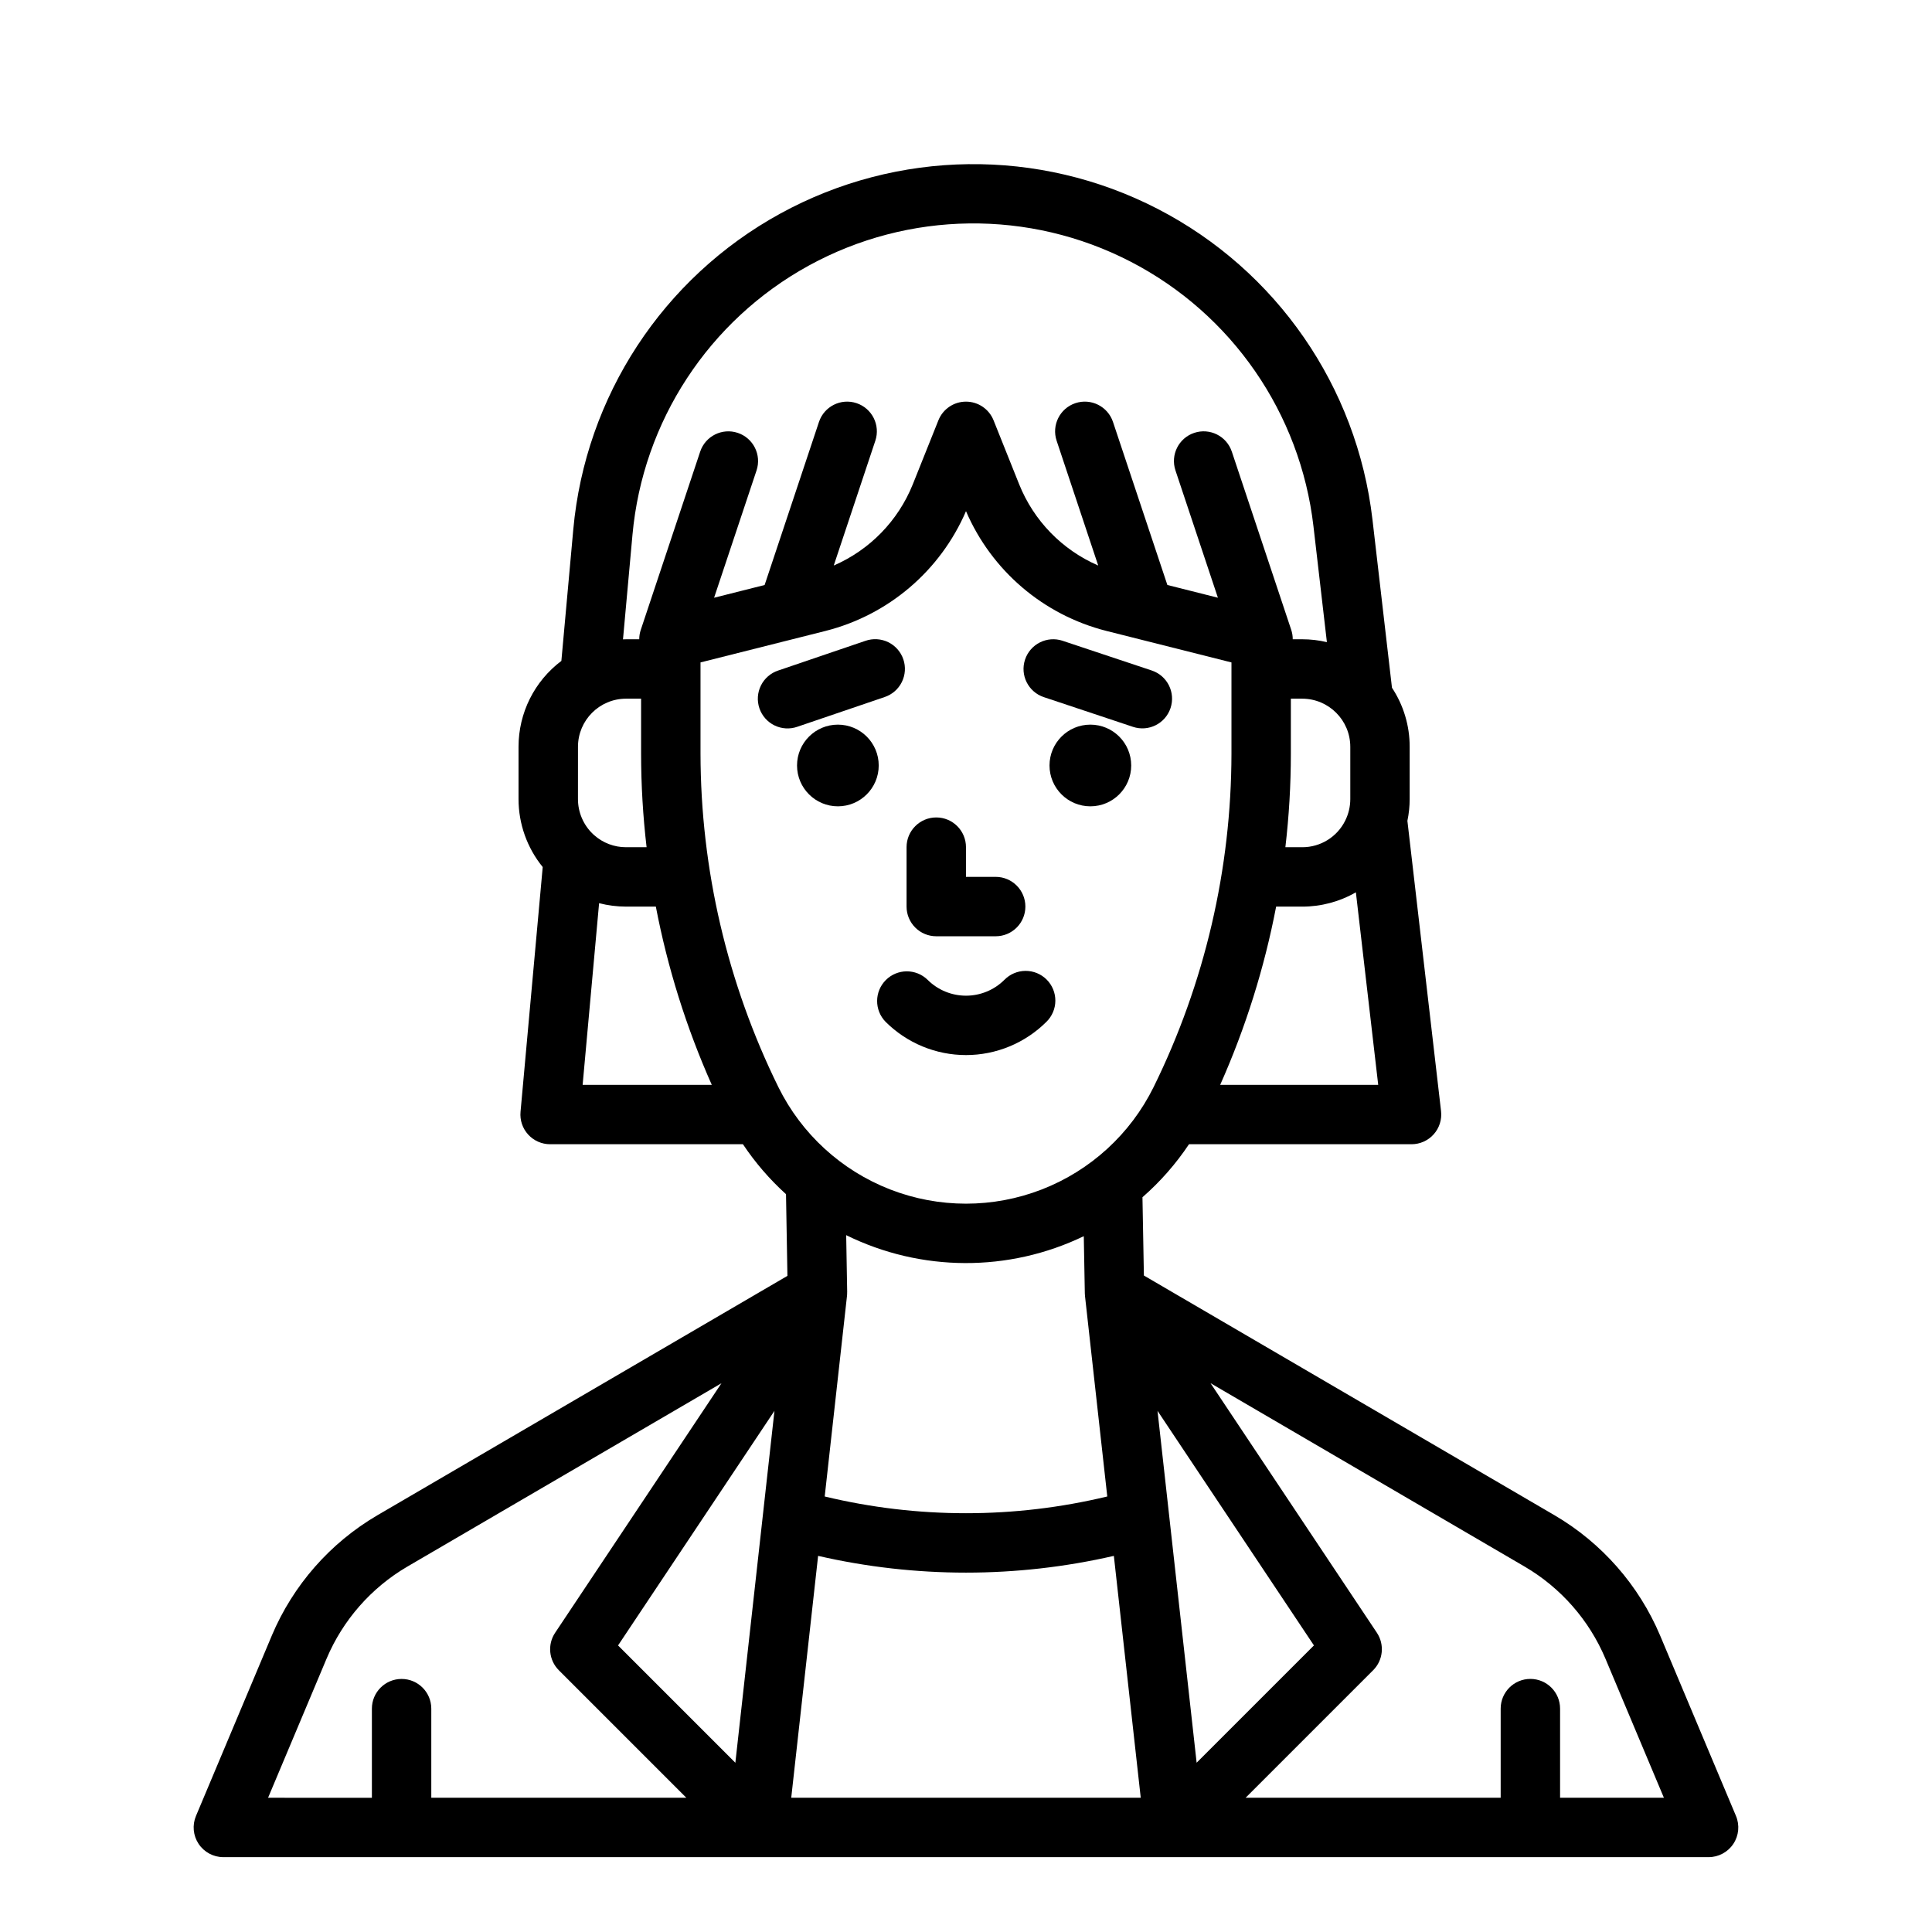 <?xml version="1.0" encoding="UTF-8"?>
<!-- Uploaded to: SVG Repo, www.svgrepo.com, Generator: SVG Repo Mixer Tools -->
<svg fill="#000000" width="800px" height="800px" version="1.1" viewBox="144 144 512 512" xmlns="http://www.w3.org/2000/svg">
 <g>
  <path d="m216.04 577.43-20.102 47.812c-1.023 2.43-0.758 5.211 0.699 7.406 1.461 2.195 3.922 3.516 6.559 3.516h393.6c2.633 0 5.098-1.32 6.555-3.516 1.461-2.195 1.723-4.977 0.699-7.406l-20.102-47.812c-5.644-13.348-15.445-24.52-27.945-31.852l-108.86-63.551-0.379-20.746c4.715-4.117 8.859-8.844 12.332-14.047h58.977c2.246 0 4.387-0.961 5.879-2.637 1.492-1.676 2.199-3.91 1.941-6.141l-8.918-76.922v-0.004c0.395-1.891 0.598-3.82 0.602-5.754v-13.887c0.008-5.559-1.625-11-4.691-15.637l-5.172-44.594c-4.094-35.191-25.43-66.043-56.91-82.297-31.48-16.254-68.984-15.781-100.05 1.258-31.062 17.035-51.617 48.41-54.828 83.695l-3.156 34.832c-7.148 5.375-11.352 13.801-11.352 22.742v13.887c0.004 6.559 2.266 12.914 6.406 18l-5.879 64.875c-0.199 2.203 0.535 4.387 2.027 6.019 1.492 1.633 3.598 2.562 5.809 2.562h51.105c3.246 4.867 7.078 9.312 11.414 13.238l0.375 21.648-108.69 63.457c-12.504 7.332-22.305 18.504-27.949 31.852zm332.03-18.254c9.559 5.606 17.059 14.148 21.375 24.355l15.504 36.887h-27.512v-23.613c0-4.348-3.523-7.875-7.871-7.875s-7.871 3.527-7.871 7.875v23.617l-67.586-0.004 33.793-33.793c2.652-2.652 3.066-6.812 0.984-9.934l-44.082-66.133zm-55.863 20.879-31.086 31.086-10.367-93.254zm-138.52 40.363 7.121-64.094h0.004c25.789 5.918 52.582 5.918 78.371 0l7.125 64.094zm14.824-134.05v-0.027l-0.262-15.012c19.828 9.77 43.051 9.867 62.965 0.273l0.277 15.141v0.023c0 0.062 0.008 0.125 0.012 0.184 0 0.109 0.012 0.219 0.023 0.328 0.008 0.062 0.008 0.125 0.012 0.188l0.008 0.059v0.016l5.894 53.039-0.008 0.004c-24.605 5.914-50.266 5.914-74.875 0l5.902-53.121c0-0.035 0-0.066 0.008-0.098 0.008-0.059 0.012-0.117 0.016-0.176 0.008-0.082 0.008-0.16 0.012-0.242 0-0.117 0.008-0.234 0.008-0.352 0-0.047 0.008-0.09 0-0.137zm140.73-54.871h-41.879c6.731-15.129 11.707-30.977 14.828-47.234h6.91c4.992 0.008 9.898-1.301 14.223-3.793zm-7.398-89.602v13.887c-0.004 1.977-0.465 3.926-1.348 5.695-2.144 4.328-6.562 7.059-11.395 7.043h-4.461c0.965-8.238 1.453-16.523 1.453-24.816v-14.547h3.008c7.031 0.008 12.734 5.707 12.742 12.738zm-190.23-56.156c2.727-30.074 20.238-56.82 46.711-71.348 26.477-14.523 58.441-14.926 85.27-1.066 26.832 13.855 45.008 40.156 48.488 70.152l3.559 30.699c-2.141-0.508-4.336-0.766-6.539-0.766h-2.512c0.004-0.848-0.133-1.688-0.398-2.488l-15.742-47.23-0.004-0.004c-1.371-4.125-5.832-6.352-9.957-4.977s-6.352 5.832-4.977 9.957l11.246 33.734-13.391-3.375-14.41-43.207c-1.375-4.125-5.836-6.356-9.961-4.981s-6.352 5.836-4.977 9.961l11.02 33.074v-0.004c-9.539-4.129-17.062-11.855-20.938-21.496l-6.797-16.988c-1.195-2.988-4.09-4.949-7.309-4.949s-6.113 1.961-7.309 4.949l-6.797 16.988c-3.879 9.641-11.402 17.367-20.938 21.496l11.02-33.074v0.004c1.375-4.125-0.855-8.586-4.981-9.961-4.121-1.375-8.582 0.855-9.957 4.981l-14.402 43.211-13.391 3.375 11.25-33.734c1.375-4.125-0.855-8.582-4.981-9.957s-8.582 0.852-9.957 4.977l-15.742 47.23-0.004 0.004c-0.266 0.801-0.402 1.641-0.402 2.488h-3.504c-0.27 0-0.531 0.012-0.801 0.02zm-14.441 56.156c0.008-7.027 5.703-12.727 12.73-12.738h3.996v14.547c0.004 8.293 0.492 16.578 1.457 24.816h-5.453c-3.102 0.008-6.098-1.125-8.418-3.18-0.121-0.117-0.25-0.23-0.379-0.34-2.512-2.41-3.934-5.738-3.938-9.219zm1.234 89.602 4.363-48.141v-0.004c2.332 0.602 4.727 0.906 7.133 0.91h7.906c3.117 16.258 8.094 32.105 14.824 47.234zm51.867 0.582c-13.531-27.496-20.59-57.727-20.629-88.375v-24.156l33.168-8.355c16.652-4.223 30.395-15.945 37.188-31.727 6.789 15.781 20.531 27.508 37.184 31.73l33.168 8.355v24.156c-0.039 30.648-7.094 60.879-20.629 88.375-6.137 12.434-16.711 22.113-29.633 27.137-12.922 5.023-27.258 5.023-40.184 0-12.922-5.023-23.496-14.703-29.633-27.137zm-11.395 179.07-31.086-31.09 41.449-62.168zm-3.68-100.58-44.082 66.133v-0.004c-2.082 3.121-1.672 7.281 0.984 9.934l33.789 33.793h-67.59v-23.613c0-4.348-3.523-7.875-7.871-7.875-4.348 0-7.871 3.527-7.871 7.875v23.617l-27.512-0.004 15.512-36.887c4.316-10.207 11.809-18.75 21.367-24.355z"/>
  <path d="m420.63 328.75 23.617 7.871c4.125 1.375 8.582-0.852 9.957-4.977s-0.855-8.582-4.981-9.957l-23.617-7.871 0.004-0.004c-4.125-1.375-8.586 0.855-9.961 4.981s0.855 8.582 4.981 9.957z"/>
  <path d="m443.78 346.86c0 5.977-4.844 10.824-10.824 10.824-5.977 0-10.824-4.848-10.824-10.824 0-5.981 4.848-10.824 10.824-10.824 5.981 0 10.824 4.844 10.824 10.824"/>
  <path d="m378.42 328.73c1.992-0.66 3.637-2.09 4.57-3.969 0.934-1.879 1.078-4.055 0.402-6.039s-2.117-3.621-4.004-4.539c-1.887-0.918-4.059-1.047-6.039-0.355l-23.125 7.871c-1.992 0.66-3.637 2.09-4.57 3.969-0.934 1.879-1.078 4.051-0.402 6.039 0.676 1.984 2.117 3.621 4.004 4.539 1.887 0.918 4.059 1.047 6.043 0.355z"/>
  <path d="m376.87 346.86c0 5.977-4.848 10.824-10.824 10.824s-10.824-4.848-10.824-10.824c0-5.981 4.848-10.824 10.824-10.824s10.824 4.844 10.824 10.824"/>
  <path d="m410.18 403.66c-2.699 2.695-6.359 4.207-10.176 4.207s-7.477-1.512-10.18-4.207c-3.086-3.016-8.02-2.988-11.07 0.062s-3.078 7.984-0.062 11.07c5.656 5.641 13.32 8.812 21.312 8.812 7.988 0 15.652-3.172 21.309-8.812 1.504-1.473 2.356-3.481 2.367-5.586 0.012-2.102-0.816-4.121-2.305-5.609-1.488-1.488-3.508-2.316-5.609-2.305-2.102 0.012-4.113 0.863-5.586 2.367z"/>
  <path d="m392.12 392.12h15.746c4.348 0 7.871-3.523 7.871-7.871s-3.523-7.871-7.871-7.871h-7.871v-7.871c0-4.348-3.527-7.875-7.875-7.875s-7.871 3.527-7.871 7.875v15.742c0 2.09 0.828 4.09 2.305 5.566 1.477 1.477 3.481 2.305 5.566 2.305z"/>
 </g>
</svg>